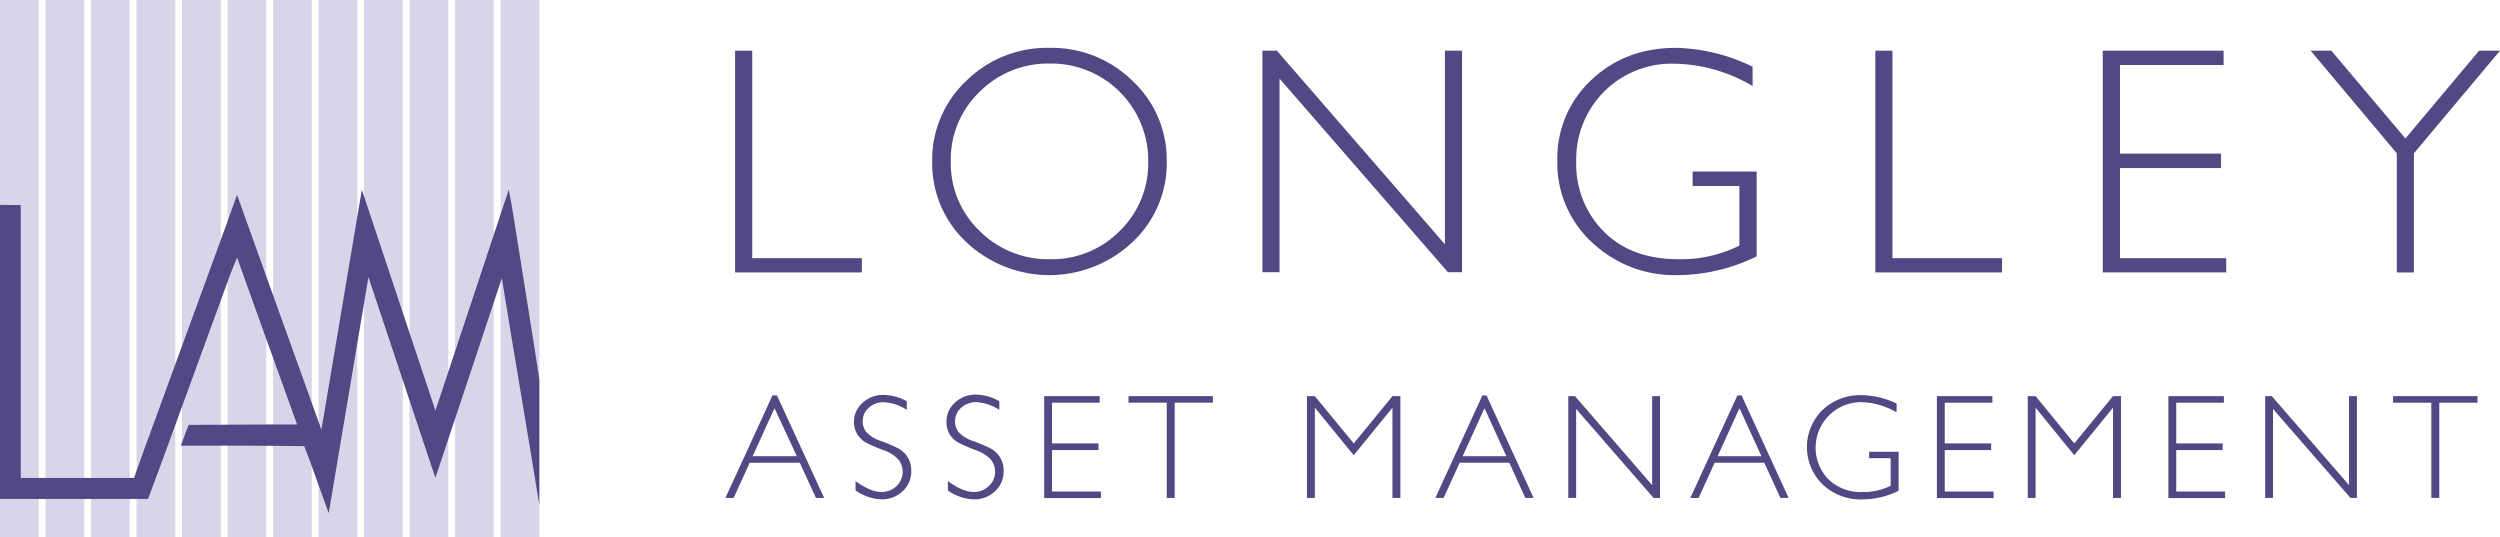 <svg xmlns="http://www.w3.org/2000/svg" viewBox="0 0 503.54 108.23"><defs><style>.cls-1{fill:#514884;}.cls-2{fill:#d9d5e9;}.cls-3{fill:#514885;}</style></defs><title>Asset 1</title><g id="Layer_2" data-name="Layer 2"><g id="ASSET_MANAGEMENT" data-name="ASSET MANAGEMENT"><path class="cls-1" d="M156.49,79.64,166,100.29h-1.66l-3.25-7.09H151l-3.23,7.09h-1.66l9.48-20.65Zm4,12.24L156,82.22l-4.4,9.66Z"/><path class="cls-1" d="M182.64,80.81v1.75A9.47,9.47,0,0,0,178,81,4.48,4.48,0,0,0,175,82.11a3.6,3.6,0,0,0-1.24,2.79,3.43,3.43,0,0,0,.74,2.14,7,7,0,0,0,3.06,1.83,30,30,0,0,1,3.41,1.47,5.25,5.25,0,0,1,1.82,1.7,5.12,5.12,0,0,1,.75,2.9,5.29,5.29,0,0,1-1.73,4,6,6,0,0,1-4.23,1.63,9.57,9.57,0,0,1-5.26-1.79V96.9q3,2.19,5.17,2.19a4.33,4.33,0,0,0,3.08-1.18,4,4,0,0,0,.47-5.26,7.12,7.12,0,0,0-3.15-2,31.35,31.35,0,0,1-3.4-1.47,4.94,4.94,0,0,1-1.73-1.59A4.56,4.56,0,0,1,172,85a5.06,5.06,0,0,1,1.74-3.86,5.93,5.93,0,0,1,4.17-1.59A9.78,9.78,0,0,1,182.64,80.81Z"/><path class="cls-1" d="M201.28,80.81v1.75A9.44,9.44,0,0,0,196.69,81a4.48,4.48,0,0,0-3.09,1.12,3.6,3.6,0,0,0-1.24,2.79,3.42,3.42,0,0,0,.73,2.14,7.07,7.07,0,0,0,3.07,1.83,30,30,0,0,1,3.41,1.47,5.25,5.25,0,0,1,1.82,1.7,5.12,5.12,0,0,1,.75,2.9,5.27,5.27,0,0,1-1.74,4,5.91,5.91,0,0,1-4.22,1.63,9.55,9.55,0,0,1-5.26-1.79V96.9q3,2.19,5.17,2.19a4.29,4.29,0,0,0,3.07-1.18,3.82,3.82,0,0,0,1.26-2.9,3.87,3.87,0,0,0-.78-2.36,7.11,7.11,0,0,0-3.16-2,31.88,31.88,0,0,1-3.39-1.47,5.06,5.06,0,0,1-1.74-1.59,4.64,4.64,0,0,1-.71-2.66,5.08,5.08,0,0,1,1.73-3.86,6,6,0,0,1,4.17-1.59A9.72,9.72,0,0,1,201.28,80.81Z"/><path class="cls-1" d="M221.5,79.79v1.32h-9.6v8.2h9.35v1.34H211.9V99h9.84v1.32H210.32V79.79Z"/><path class="cls-1" d="M244.29,79.79v1.32H236.6v19.18H235V81.11h-7.7V79.79Z"/><path class="cls-1" d="M272.67,89.31l7.79-9.52h1.6v20.5h-1.6V82.11l-7.8,9.58-7.83-9.58v18.18h-1.59V79.79h1.59Z"/><path class="cls-1" d="M299.4,79.64l9.49,20.65h-1.67L304,93.2H294l-3.23,7.09h-1.67l9.48-20.65Zm4,12.24L299,82.22l-4.4,9.66Z"/><path class="cls-1" d="M334.36,79.79v20.5h-1.31L317.46,82.37v17.92h-1.58V79.79h1.34l15.55,17.92V79.79Z"/><path class="cls-1" d="M350.78,79.64l9.48,20.65H358.6l-3.24-7.09h-10l-3.23,7.09h-1.67l9.48-20.65Zm4,12.24-4.42-9.66-4.4,9.66Z"/><path class="cls-1" d="M382,81.27v1.79A14.61,14.61,0,0,0,374.75,81a9.17,9.17,0,0,0-6.5,15.52,9.31,9.31,0,0,0,6.94,2.58,12.09,12.09,0,0,0,5.62-1.26V92.29h-4.33V91h5.93v7.86a16.78,16.78,0,0,1-7.28,1.73,11.15,11.15,0,0,1-8-3,10.49,10.49,0,0,1-.06-15,11,11,0,0,1,7.88-3A17.08,17.08,0,0,1,382,81.27Z"/><path class="cls-1" d="M401.3,79.79v1.32h-9.6v8.2h9.35v1.34H391.7V99h9.84v1.32H390.12V79.79Z"/><path class="cls-1" d="M417.8,89.31l7.79-9.52h1.61v20.5h-1.6V82.11l-7.81,9.58L410,82.11v18.18h-1.58V79.79H410Z"/><path class="cls-1" d="M447.93,79.79v1.32h-9.6v8.2h9.35v1.34h-9.35V99h9.84v1.32H436.75V79.79Z"/><path class="cls-1" d="M474.72,79.79v20.5h-1.3l-15.6-17.92v17.92h-1.58V79.79h1.34l15.55,17.92V79.79Z"/><path class="cls-1" d="M499,79.79v1.32h-7.69v19.18h-1.6V81.11H482V79.79Z"/></g><g id="LONGLEY"><path class="cls-1" d="M151.51,10.21V52h22.08v2.87H148.06V10.21Z"/><path class="cls-1" d="M211.34,9.64a23.21,23.21,0,0,1,16.78,6.66A21.74,21.74,0,0,1,235,32.54a21.7,21.7,0,0,1-6.89,16.21,24.39,24.39,0,0,1-33.5,0,21.74,21.74,0,0,1-6.85-16.21,21.77,21.77,0,0,1,6.85-16.24A23.09,23.09,0,0,1,211.34,9.64Zm.13,42.57a19.18,19.18,0,0,0,14.07-5.7,19,19,0,0,0,5.73-14,19.52,19.52,0,0,0-19.8-19.71,19.46,19.46,0,0,0-14.17,5.7,18.9,18.9,0,0,0-5.8,14,18.86,18.86,0,0,0,5.8,14A19.46,19.46,0,0,0,211.47,52.21Z"/><path class="cls-1" d="M294.48,10.21V54.83h-2.84l-33.92-39v39h-3.45V10.21h2.92l33.84,39v-39Z"/><path class="cls-1" d="M353,13.44v3.89a31.77,31.77,0,0,0-15.81-4.5,19.21,19.21,0,0,0-19.71,19.71A19.16,19.16,0,0,0,323,46.61q5.55,5.61,15.1,5.6a26.39,26.39,0,0,0,12.24-2.74v-12h-9.42V34.55h12.9V51.64A36.49,36.49,0,0,1,338,55.41a24.21,24.21,0,0,1-17.33-6.58,21.7,21.7,0,0,1-7-16.42,21.53,21.53,0,0,1,6.82-16.27q6.83-6.51,17.14-6.5A36.87,36.87,0,0,1,353,13.44Z"/><path class="cls-1" d="M381.17,10.21V52h22.07v2.87H377.72V10.21Z"/><path class="cls-1" d="M447.87,10.21v2.88H427V30.94h20.34v2.91H427V52h21.4v2.87H423.53V10.21Z"/><path class="cls-1" d="M503.54,10.21,486.2,30.88v24h-3.45V30.88L465.4,10.21h4.17l14.92,17.68,14.84-17.68Z"/></g><g id="Layer_0_Image" data-name="Layer 0 Image"><rect class="cls-2" width="7.81" height="108.23"/><rect class="cls-2" x="9.17" width="7.81" height="108.23"/><rect class="cls-2" x="18.33" width="7.81" height="108.23"/><rect class="cls-2" x="27.5" width="7.81" height="108.23"/><rect class="cls-2" x="36.66" width="7.81" height="108.23"/><rect class="cls-2" x="45.83" width="7.81" height="108.23"/><rect class="cls-2" x="54.99" width="7.81" height="108.23"/><rect class="cls-2" x="64.16" width="7.81" height="108.23"/><rect class="cls-2" x="73.32" width="7.81" height="108.23"/><rect class="cls-2" x="82.49" width="7.81" height="108.23"/><rect class="cls-2" x="91.65" width="7.81" height="108.23"/><rect class="cls-2" x="100.82" width="7.81" height="108.23"/><path class="cls-3" d="M106.74,64.3c-1.1-6.8-2.17-13.61-3.26-20.42-.31-1.9-.64-3.79-1-5.69L87.7,82.7,72.88,38.21,64.74,86.56l-17-47.31c-.85,2.36-1.55,4.37-2.28,6.36Q37.13,68.37,28.82,91.14h0L27,96.26H4.18V86.42h0l0-45.12L0,41.27v59.22H.37l29.43,0,.4-1s1.91-5.11,2.84-7.67q6.69-18.3,13.36-36.61c.37-1,.81-2,1.35-3.33,4.08,11.36,8,22.36,12.09,33.62H53.51L38,85.58l-.24.61s-.85,2.23-1.34,3.57h1.67c7.73,0,15.46,0,23.19.1,1.1,2.78,2.07,5.61,3.09,8.42.61,1.7,1.23,3.39,1.84,5.08q4-23.77,8-47.54L87.69,96.25c4.54-13.63,9-26.93,13.39-40.23,2.45,15.24,5.1,30.47,7.55,45.71V76.4S107.74,70.47,106.74,64.3Z"/></g></g></svg>